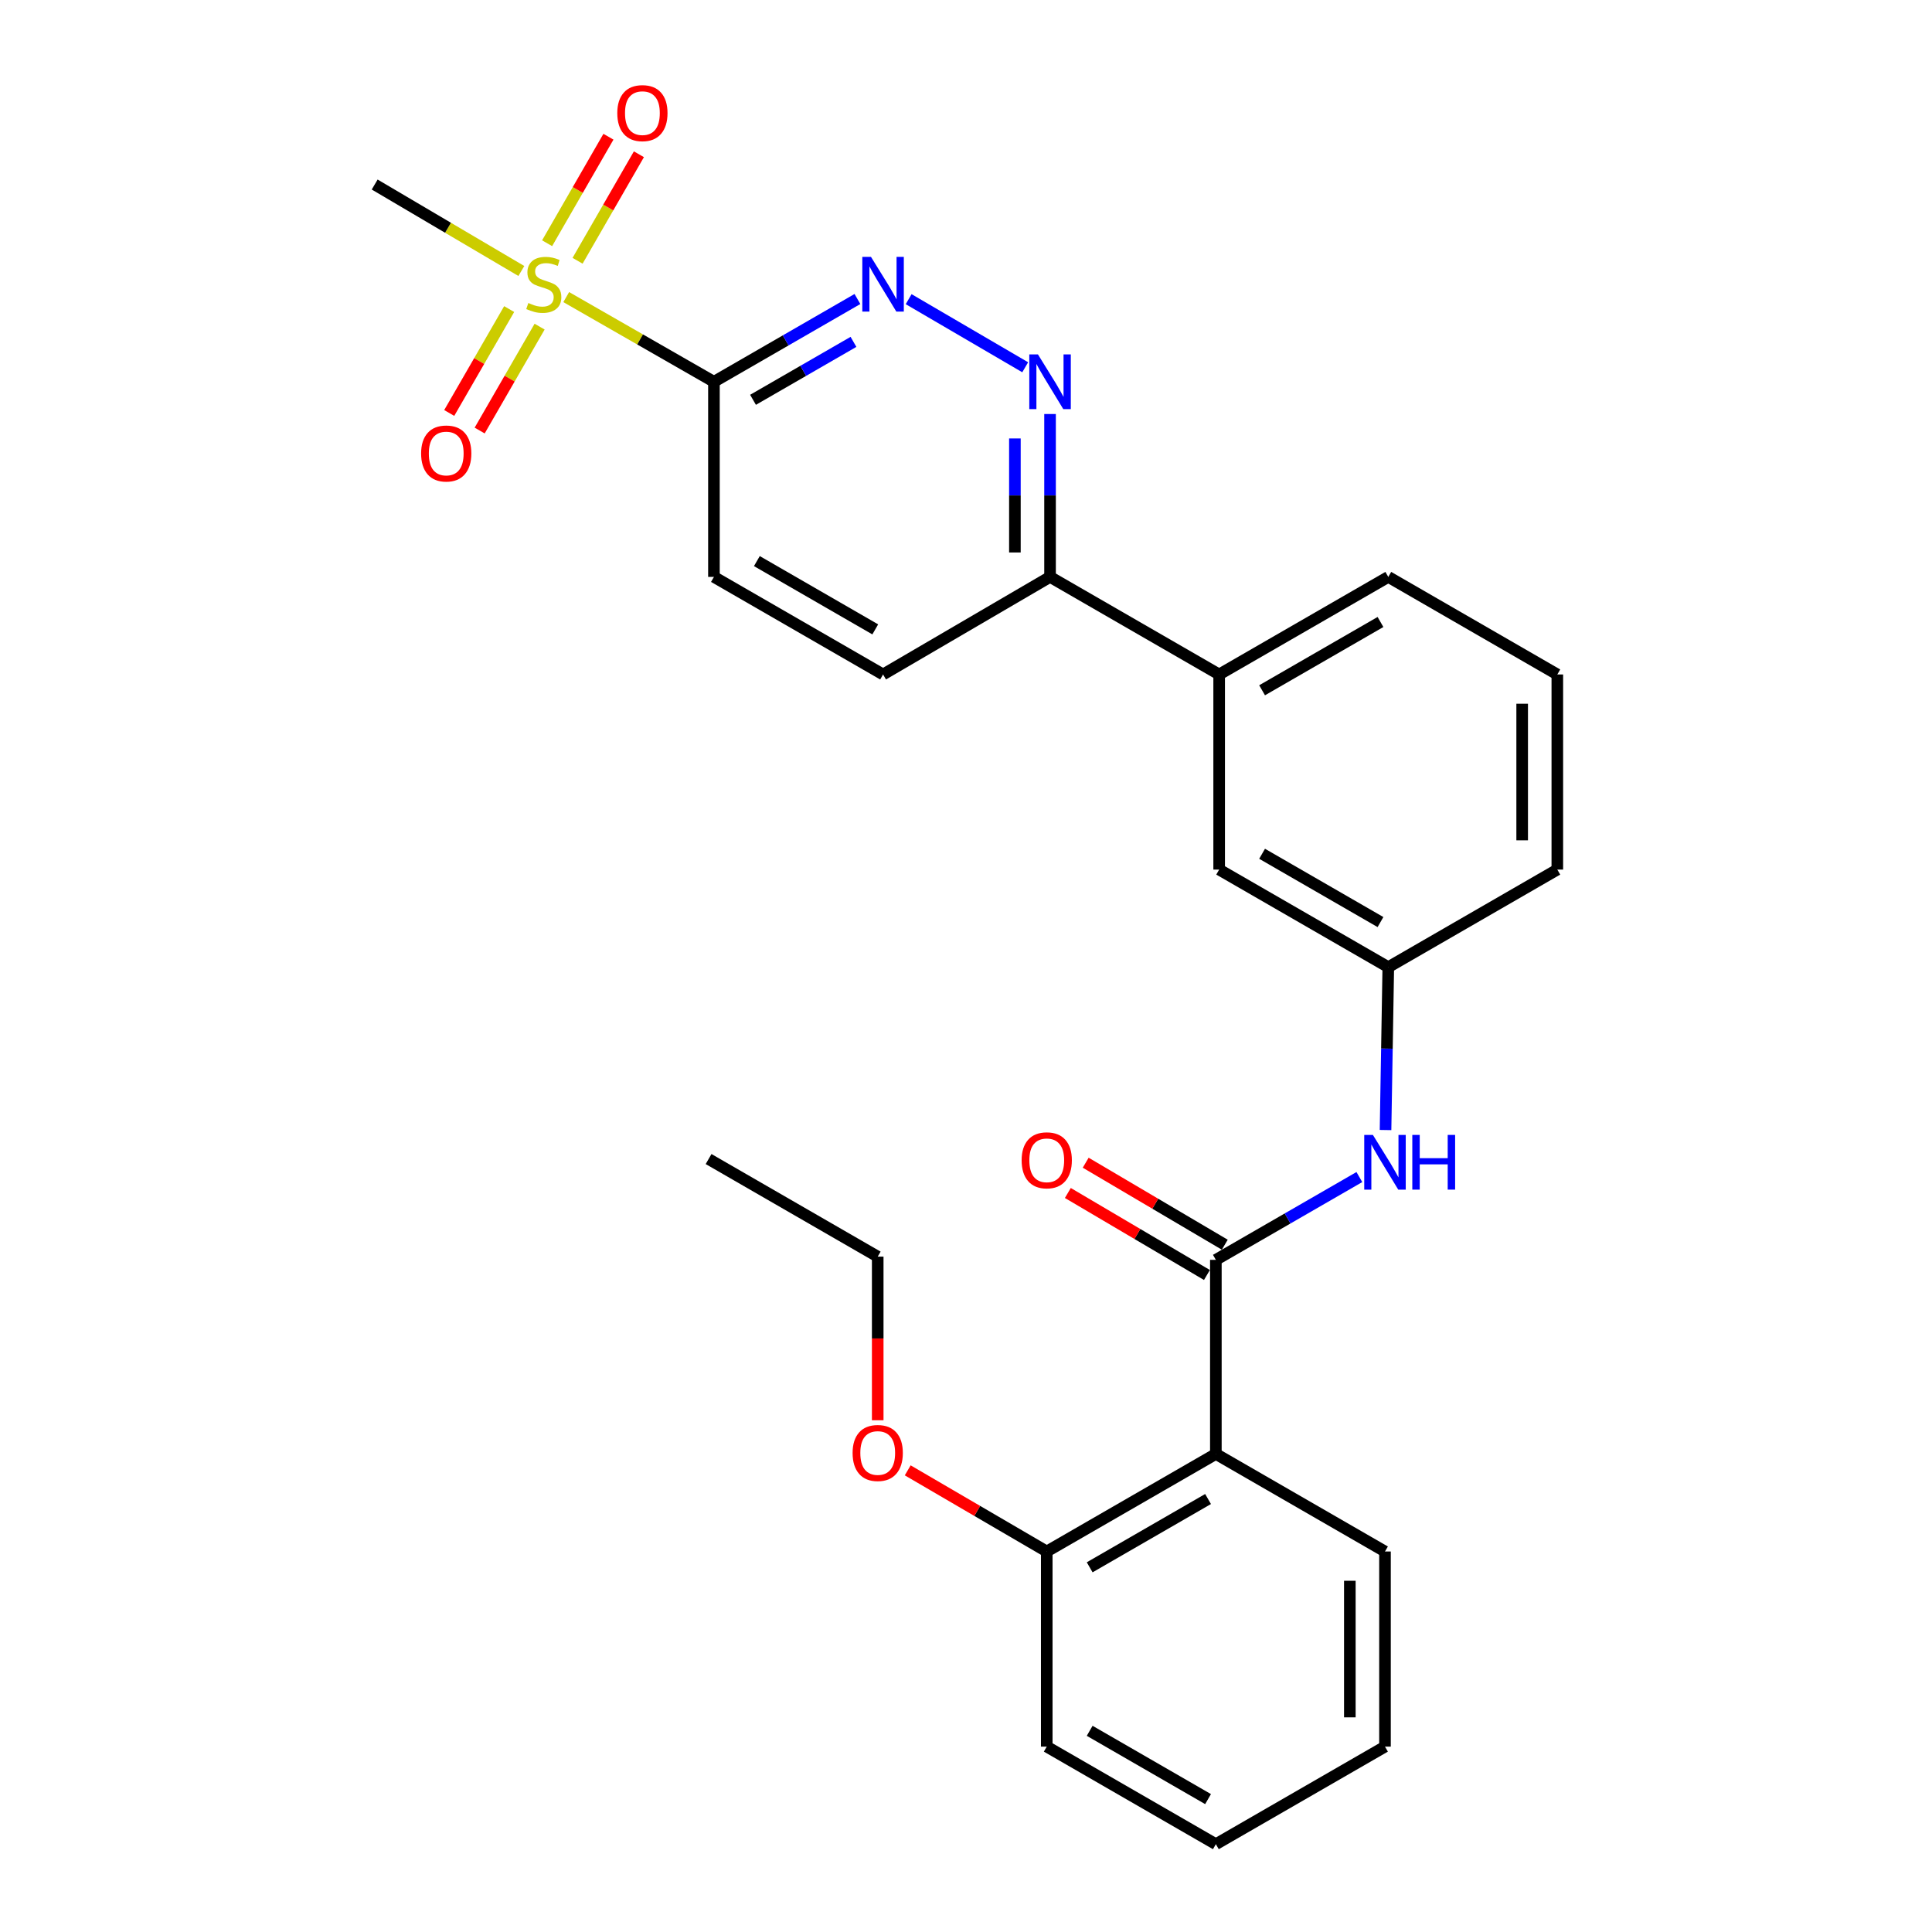 <?xml version='1.0' encoding='iso-8859-1'?>
<svg version='1.1' baseProfile='full'
              xmlns='http://www.w3.org/2000/svg'
                      xmlns:rdkit='http://www.rdkit.org/xml'
                      xmlns:xlink='http://www.w3.org/1999/xlink'
                  xml:space='preserve'
width='1000px' height='1000px' viewBox='0 0 1000 1000'>
<!-- END OF HEADER -->
<rect style='opacity:1.0;fill:#FFFFFF;stroke:none' width='1000' height='1000' x='0' y='0'> </rect>
<path class='bond-0' d='M 293.082,153.775 L 331.307,175.693' style='fill:none;fill-rule:evenodd;stroke:#CCCC00;stroke-width:6px;stroke-linecap:butt;stroke-linejoin:miter;stroke-opacity:1' />
<path class='bond-0' d='M 331.307,175.693 L 369.532,197.611' style='fill:none;fill-rule:evenodd;stroke:#000000;stroke-width:6px;stroke-linecap:butt;stroke-linejoin:miter;stroke-opacity:1' />
<path class='bond-7' d='M 263.543,159.974 L 248.03,186.865' style='fill:none;fill-rule:evenodd;stroke:#CCCC00;stroke-width:6px;stroke-linecap:butt;stroke-linejoin:miter;stroke-opacity:1' />
<path class='bond-7' d='M 248.03,186.865 L 232.516,213.755' style='fill:none;fill-rule:evenodd;stroke:#FF0000;stroke-width:6px;stroke-linecap:butt;stroke-linejoin:miter;stroke-opacity:1' />
<path class='bond-7' d='M 279.302,169.065 L 263.789,195.956' style='fill:none;fill-rule:evenodd;stroke:#CCCC00;stroke-width:6px;stroke-linecap:butt;stroke-linejoin:miter;stroke-opacity:1' />
<path class='bond-7' d='M 263.789,195.956 L 248.276,222.847' style='fill:none;fill-rule:evenodd;stroke:#FF0000;stroke-width:6px;stroke-linecap:butt;stroke-linejoin:miter;stroke-opacity:1' />
<path class='bond-8' d='M 298.951,134.976 L 314.824,107.411' style='fill:none;fill-rule:evenodd;stroke:#CCCC00;stroke-width:6px;stroke-linecap:butt;stroke-linejoin:miter;stroke-opacity:1' />
<path class='bond-8' d='M 314.824,107.411 L 330.696,79.846' style='fill:none;fill-rule:evenodd;stroke:#FF0000;stroke-width:6px;stroke-linecap:butt;stroke-linejoin:miter;stroke-opacity:1' />
<path class='bond-8' d='M 283.184,125.897 L 299.057,98.332' style='fill:none;fill-rule:evenodd;stroke:#CCCC00;stroke-width:6px;stroke-linecap:butt;stroke-linejoin:miter;stroke-opacity:1' />
<path class='bond-8' d='M 299.057,98.332 L 314.93,70.767' style='fill:none;fill-rule:evenodd;stroke:#FF0000;stroke-width:6px;stroke-linecap:butt;stroke-linejoin:miter;stroke-opacity:1' />
<path class='bond-16' d='M 269.844,140.263 L 231.889,117.889' style='fill:none;fill-rule:evenodd;stroke:#CCCC00;stroke-width:6px;stroke-linecap:butt;stroke-linejoin:miter;stroke-opacity:1' />
<path class='bond-16' d='M 231.889,117.889 L 193.933,95.514' style='fill:none;fill-rule:evenodd;stroke:#000000;stroke-width:6px;stroke-linecap:butt;stroke-linejoin:miter;stroke-opacity:1' />
<path class='bond-2' d='M 369.532,197.611 L 406.669,176.188' style='fill:none;fill-rule:evenodd;stroke:#000000;stroke-width:6px;stroke-linecap:butt;stroke-linejoin:miter;stroke-opacity:1' />
<path class='bond-2' d='M 406.669,176.188 L 443.807,154.766' style='fill:none;fill-rule:evenodd;stroke:#0000FF;stroke-width:6px;stroke-linecap:butt;stroke-linejoin:miter;stroke-opacity:1' />
<path class='bond-2' d='M 389.764,206.944 L 415.76,191.948' style='fill:none;fill-rule:evenodd;stroke:#000000;stroke-width:6px;stroke-linecap:butt;stroke-linejoin:miter;stroke-opacity:1' />
<path class='bond-2' d='M 415.76,191.948 L 441.756,176.952' style='fill:none;fill-rule:evenodd;stroke:#0000FF;stroke-width:6px;stroke-linecap:butt;stroke-linejoin:miter;stroke-opacity:1' />
<path class='bond-10' d='M 369.532,197.611 L 369.532,298.605' style='fill:none;fill-rule:evenodd;stroke:#000000;stroke-width:6px;stroke-linecap:butt;stroke-linejoin:miter;stroke-opacity:1' />
<path class='bond-1' d='M 629.326,652.097 L 666.464,630.67' style='fill:none;fill-rule:evenodd;stroke:#000000;stroke-width:6px;stroke-linecap:butt;stroke-linejoin:miter;stroke-opacity:1' />
<path class='bond-1' d='M 666.464,630.67 L 703.601,609.244' style='fill:none;fill-rule:evenodd;stroke:#0000FF;stroke-width:6px;stroke-linecap:butt;stroke-linejoin:miter;stroke-opacity:1' />
<path class='bond-3' d='M 629.326,652.097 L 629.326,752.556' style='fill:none;fill-rule:evenodd;stroke:#000000;stroke-width:6px;stroke-linecap:butt;stroke-linejoin:miter;stroke-opacity:1' />
<path class='bond-11' d='M 633.946,644.261 L 597.951,623.038' style='fill:none;fill-rule:evenodd;stroke:#000000;stroke-width:6px;stroke-linecap:butt;stroke-linejoin:miter;stroke-opacity:1' />
<path class='bond-11' d='M 597.951,623.038 L 561.955,601.814' style='fill:none;fill-rule:evenodd;stroke:#FF0000;stroke-width:6px;stroke-linecap:butt;stroke-linejoin:miter;stroke-opacity:1' />
<path class='bond-11' d='M 624.706,659.933 L 588.71,638.71' style='fill:none;fill-rule:evenodd;stroke:#000000;stroke-width:6px;stroke-linecap:butt;stroke-linejoin:miter;stroke-opacity:1' />
<path class='bond-11' d='M 588.71,638.71 L 552.715,617.487' style='fill:none;fill-rule:evenodd;stroke:#FF0000;stroke-width:6px;stroke-linecap:butt;stroke-linejoin:miter;stroke-opacity:1' />
<path class='bond-4' d='M 470.316,154.85 L 530.644,190.098' style='fill:none;fill-rule:evenodd;stroke:#0000FF;stroke-width:6px;stroke-linecap:butt;stroke-linejoin:miter;stroke-opacity:1' />
<path class='bond-12' d='M 629.326,752.556 L 541.795,803.053' style='fill:none;fill-rule:evenodd;stroke:#000000;stroke-width:6px;stroke-linecap:butt;stroke-linejoin:miter;stroke-opacity:1' />
<path class='bond-12' d='M 625.288,775.89 L 564.016,811.238' style='fill:none;fill-rule:evenodd;stroke:#000000;stroke-width:6px;stroke-linecap:butt;stroke-linejoin:miter;stroke-opacity:1' />
<path class='bond-17' d='M 629.326,752.556 L 716.868,803.053' style='fill:none;fill-rule:evenodd;stroke:#000000;stroke-width:6px;stroke-linecap:butt;stroke-linejoin:miter;stroke-opacity:1' />
<path class='bond-27' d='M 543.503,214.296 L 543.503,256.451' style='fill:none;fill-rule:evenodd;stroke:#0000FF;stroke-width:6px;stroke-linecap:butt;stroke-linejoin:miter;stroke-opacity:1' />
<path class='bond-27' d='M 543.503,256.451 L 543.503,298.605' style='fill:none;fill-rule:evenodd;stroke:#000000;stroke-width:6px;stroke-linecap:butt;stroke-linejoin:miter;stroke-opacity:1' />
<path class='bond-27' d='M 525.309,226.942 L 525.309,256.451' style='fill:none;fill-rule:evenodd;stroke:#0000FF;stroke-width:6px;stroke-linecap:butt;stroke-linejoin:miter;stroke-opacity:1' />
<path class='bond-27' d='M 525.309,256.451 L 525.309,285.959' style='fill:none;fill-rule:evenodd;stroke:#000000;stroke-width:6px;stroke-linecap:butt;stroke-linejoin:miter;stroke-opacity:1' />
<path class='bond-5' d='M 717.15,584.904 L 717.863,542.75' style='fill:none;fill-rule:evenodd;stroke:#0000FF;stroke-width:6px;stroke-linecap:butt;stroke-linejoin:miter;stroke-opacity:1' />
<path class='bond-5' d='M 717.863,542.75 L 718.576,500.595' style='fill:none;fill-rule:evenodd;stroke:#000000;stroke-width:6px;stroke-linecap:butt;stroke-linejoin:miter;stroke-opacity:1' />
<path class='bond-6' d='M 543.503,298.605 L 457.073,349.103' style='fill:none;fill-rule:evenodd;stroke:#000000;stroke-width:6px;stroke-linecap:butt;stroke-linejoin:miter;stroke-opacity:1' />
<path class='bond-9' d='M 543.503,298.605 L 631.034,349.103' style='fill:none;fill-rule:evenodd;stroke:#000000;stroke-width:6px;stroke-linecap:butt;stroke-linejoin:miter;stroke-opacity:1' />
<path class='bond-14' d='M 631.034,349.103 L 631.034,450.097' style='fill:none;fill-rule:evenodd;stroke:#000000;stroke-width:6px;stroke-linecap:butt;stroke-linejoin:miter;stroke-opacity:1' />
<path class='bond-19' d='M 631.034,349.103 L 718.576,298.605' style='fill:none;fill-rule:evenodd;stroke:#000000;stroke-width:6px;stroke-linecap:butt;stroke-linejoin:miter;stroke-opacity:1' />
<path class='bond-19' d='M 653.256,357.288 L 714.535,321.94' style='fill:none;fill-rule:evenodd;stroke:#000000;stroke-width:6px;stroke-linecap:butt;stroke-linejoin:miter;stroke-opacity:1' />
<path class='bond-15' d='M 369.532,298.605 L 457.073,349.103' style='fill:none;fill-rule:evenodd;stroke:#000000;stroke-width:6px;stroke-linecap:butt;stroke-linejoin:miter;stroke-opacity:1' />
<path class='bond-15' d='M 391.754,290.42 L 453.033,325.769' style='fill:none;fill-rule:evenodd;stroke:#000000;stroke-width:6px;stroke-linecap:butt;stroke-linejoin:miter;stroke-opacity:1' />
<path class='bond-18' d='M 541.795,803.053 L 505.816,782.05' style='fill:none;fill-rule:evenodd;stroke:#000000;stroke-width:6px;stroke-linecap:butt;stroke-linejoin:miter;stroke-opacity:1' />
<path class='bond-18' d='M 505.816,782.05 L 469.836,761.047' style='fill:none;fill-rule:evenodd;stroke:#FF0000;stroke-width:6px;stroke-linecap:butt;stroke-linejoin:miter;stroke-opacity:1' />
<path class='bond-22' d='M 541.795,803.053 L 541.795,904.048' style='fill:none;fill-rule:evenodd;stroke:#000000;stroke-width:6px;stroke-linecap:butt;stroke-linejoin:miter;stroke-opacity:1' />
<path class='bond-13' d='M 718.576,500.595 L 631.034,450.097' style='fill:none;fill-rule:evenodd;stroke:#000000;stroke-width:6px;stroke-linecap:butt;stroke-linejoin:miter;stroke-opacity:1' />
<path class='bond-13' d='M 714.535,477.261 L 653.256,441.912' style='fill:none;fill-rule:evenodd;stroke:#000000;stroke-width:6px;stroke-linecap:butt;stroke-linejoin:miter;stroke-opacity:1' />
<path class='bond-28' d='M 718.576,500.595 L 806.067,450.097' style='fill:none;fill-rule:evenodd;stroke:#000000;stroke-width:6px;stroke-linecap:butt;stroke-linejoin:miter;stroke-opacity:1' />
<path class='bond-24' d='M 716.868,803.053 L 716.868,904.048' style='fill:none;fill-rule:evenodd;stroke:#000000;stroke-width:6px;stroke-linecap:butt;stroke-linejoin:miter;stroke-opacity:1' />
<path class='bond-24' d='M 698.674,818.203 L 698.674,888.899' style='fill:none;fill-rule:evenodd;stroke:#000000;stroke-width:6px;stroke-linecap:butt;stroke-linejoin:miter;stroke-opacity:1' />
<path class='bond-23' d='M 454.304,735.121 L 454.304,692.775' style='fill:none;fill-rule:evenodd;stroke:#FF0000;stroke-width:6px;stroke-linecap:butt;stroke-linejoin:miter;stroke-opacity:1' />
<path class='bond-23' d='M 454.304,692.775 L 454.304,650.429' style='fill:none;fill-rule:evenodd;stroke:#000000;stroke-width:6px;stroke-linecap:butt;stroke-linejoin:miter;stroke-opacity:1' />
<path class='bond-20' d='M 718.576,298.605 L 806.067,349.103' style='fill:none;fill-rule:evenodd;stroke:#000000;stroke-width:6px;stroke-linecap:butt;stroke-linejoin:miter;stroke-opacity:1' />
<path class='bond-21' d='M 806.067,349.103 L 806.067,450.097' style='fill:none;fill-rule:evenodd;stroke:#000000;stroke-width:6px;stroke-linecap:butt;stroke-linejoin:miter;stroke-opacity:1' />
<path class='bond-21' d='M 787.873,364.252 L 787.873,434.948' style='fill:none;fill-rule:evenodd;stroke:#000000;stroke-width:6px;stroke-linecap:butt;stroke-linejoin:miter;stroke-opacity:1' />
<path class='bond-29' d='M 541.795,904.048 L 629.326,954.545' style='fill:none;fill-rule:evenodd;stroke:#000000;stroke-width:6px;stroke-linecap:butt;stroke-linejoin:miter;stroke-opacity:1' />
<path class='bond-29' d='M 564.016,895.864 L 625.288,931.212' style='fill:none;fill-rule:evenodd;stroke:#000000;stroke-width:6px;stroke-linecap:butt;stroke-linejoin:miter;stroke-opacity:1' />
<path class='bond-25' d='M 454.304,650.429 L 366.762,599.922' style='fill:none;fill-rule:evenodd;stroke:#000000;stroke-width:6px;stroke-linecap:butt;stroke-linejoin:miter;stroke-opacity:1' />
<path class='bond-26' d='M 716.868,904.048 L 629.326,954.545' style='fill:none;fill-rule:evenodd;stroke:#000000;stroke-width:6px;stroke-linecap:butt;stroke-linejoin:miter;stroke-opacity:1' />
<path  class='atom-0' d='M 273.465 156.833
Q 273.785 156.953, 275.105 157.513
Q 276.425 158.073, 277.865 158.433
Q 279.345 158.753, 280.785 158.753
Q 283.465 158.753, 285.025 157.473
Q 286.585 156.153, 286.585 153.873
Q 286.585 152.313, 285.785 151.353
Q 285.025 150.393, 283.825 149.873
Q 282.625 149.353, 280.625 148.753
Q 278.105 147.993, 276.585 147.273
Q 275.105 146.553, 274.025 145.033
Q 272.985 143.513, 272.985 140.953
Q 272.985 137.393, 275.385 135.193
Q 277.825 132.993, 282.625 132.993
Q 285.905 132.993, 289.625 134.553
L 288.705 137.633
Q 285.305 136.233, 282.745 136.233
Q 279.985 136.233, 278.465 137.393
Q 276.945 138.513, 276.985 140.473
Q 276.985 141.993, 277.745 142.913
Q 278.545 143.833, 279.665 144.353
Q 280.825 144.873, 282.745 145.473
Q 285.305 146.273, 286.825 147.073
Q 288.345 147.873, 289.425 149.513
Q 290.545 151.113, 290.545 153.873
Q 290.545 157.793, 287.905 159.913
Q 285.305 161.993, 280.945 161.993
Q 278.425 161.993, 276.505 161.433
Q 274.625 160.913, 272.385 159.993
L 273.465 156.833
' fill='#CCCC00'/>
<path  class='atom-3' d='M 450.813 132.953
L 460.093 147.953
Q 461.013 149.433, 462.493 152.113
Q 463.973 154.793, 464.053 154.953
L 464.053 132.953
L 467.813 132.953
L 467.813 161.273
L 463.933 161.273
L 453.973 144.873
Q 452.813 142.953, 451.573 140.753
Q 450.373 138.553, 450.013 137.873
L 450.013 161.273
L 446.333 161.273
L 446.333 132.953
L 450.813 132.953
' fill='#0000FF'/>
<path  class='atom-5' d='M 537.243 183.451
L 546.523 198.451
Q 547.443 199.931, 548.923 202.611
Q 550.403 205.291, 550.483 205.451
L 550.483 183.451
L 554.243 183.451
L 554.243 211.771
L 550.363 211.771
L 540.403 195.371
Q 539.243 193.451, 538.003 191.251
Q 536.803 189.051, 536.443 188.371
L 536.443 211.771
L 532.763 211.771
L 532.763 183.451
L 537.243 183.451
' fill='#0000FF'/>
<path  class='atom-6' d='M 710.608 587.43
L 719.888 602.43
Q 720.808 603.91, 722.288 606.59
Q 723.768 609.27, 723.848 609.43
L 723.848 587.43
L 727.608 587.43
L 727.608 615.75
L 723.728 615.75
L 713.768 599.35
Q 712.608 597.43, 711.368 595.23
Q 710.168 593.03, 709.808 592.35
L 709.808 615.75
L 706.128 615.75
L 706.128 587.43
L 710.608 587.43
' fill='#0000FF'/>
<path  class='atom-6' d='M 731.008 587.43
L 734.848 587.43
L 734.848 599.47
L 749.328 599.47
L 749.328 587.43
L 753.168 587.43
L 753.168 615.75
L 749.328 615.75
L 749.328 602.67
L 734.848 602.67
L 734.848 615.75
L 731.008 615.75
L 731.008 587.43
' fill='#0000FF'/>
<path  class='atom-8' d='M 217.967 234.725
Q 217.967 227.925, 221.327 224.125
Q 224.687 220.325, 230.967 220.325
Q 237.247 220.325, 240.607 224.125
Q 243.967 227.925, 243.967 234.725
Q 243.967 241.605, 240.567 245.525
Q 237.167 249.405, 230.967 249.405
Q 224.727 249.405, 221.327 245.525
Q 217.967 241.645, 217.967 234.725
M 230.967 246.205
Q 235.287 246.205, 237.607 243.325
Q 239.967 240.405, 239.967 234.725
Q 239.967 229.165, 237.607 226.365
Q 235.287 223.525, 230.967 223.525
Q 226.647 223.525, 224.287 226.325
Q 221.967 229.125, 221.967 234.725
Q 221.967 240.445, 224.287 243.325
Q 226.647 246.205, 230.967 246.205
' fill='#FF0000'/>
<path  class='atom-9' d='M 319.508 58.55
Q 319.508 51.75, 322.868 47.95
Q 326.228 44.15, 332.508 44.15
Q 338.788 44.15, 342.148 47.95
Q 345.508 51.75, 345.508 58.55
Q 345.508 65.43, 342.108 69.35
Q 338.708 73.23, 332.508 73.23
Q 326.268 73.23, 322.868 69.35
Q 319.508 65.47, 319.508 58.55
M 332.508 70.03
Q 336.828 70.03, 339.148 67.15
Q 341.508 64.23, 341.508 58.55
Q 341.508 52.99, 339.148 50.19
Q 336.828 47.35, 332.508 47.35
Q 328.188 47.35, 325.828 50.15
Q 323.508 52.95, 323.508 58.55
Q 323.508 64.27, 325.828 67.15
Q 328.188 70.03, 332.508 70.03
' fill='#FF0000'/>
<path  class='atom-12' d='M 528.795 600.568
Q 528.795 593.768, 532.155 589.968
Q 535.515 586.168, 541.795 586.168
Q 548.075 586.168, 551.435 589.968
Q 554.795 593.768, 554.795 600.568
Q 554.795 607.448, 551.395 611.368
Q 547.995 615.248, 541.795 615.248
Q 535.555 615.248, 532.155 611.368
Q 528.795 607.488, 528.795 600.568
M 541.795 612.048
Q 546.115 612.048, 548.435 609.168
Q 550.795 606.248, 550.795 600.568
Q 550.795 595.008, 548.435 592.208
Q 546.115 589.368, 541.795 589.368
Q 537.475 589.368, 535.115 592.168
Q 532.795 594.968, 532.795 600.568
Q 532.795 606.288, 535.115 609.168
Q 537.475 612.048, 541.795 612.048
' fill='#FF0000'/>
<path  class='atom-19' d='M 441.304 752.06
Q 441.304 745.26, 444.664 741.46
Q 448.024 737.66, 454.304 737.66
Q 460.584 737.66, 463.944 741.46
Q 467.304 745.26, 467.304 752.06
Q 467.304 758.94, 463.904 762.86
Q 460.504 766.74, 454.304 766.74
Q 448.064 766.74, 444.664 762.86
Q 441.304 758.98, 441.304 752.06
M 454.304 763.54
Q 458.624 763.54, 460.944 760.66
Q 463.304 757.74, 463.304 752.06
Q 463.304 746.5, 460.944 743.7
Q 458.624 740.86, 454.304 740.86
Q 449.984 740.86, 447.624 743.66
Q 445.304 746.46, 445.304 752.06
Q 445.304 757.78, 447.624 760.66
Q 449.984 763.54, 454.304 763.54
' fill='#FF0000'/>
</svg>

